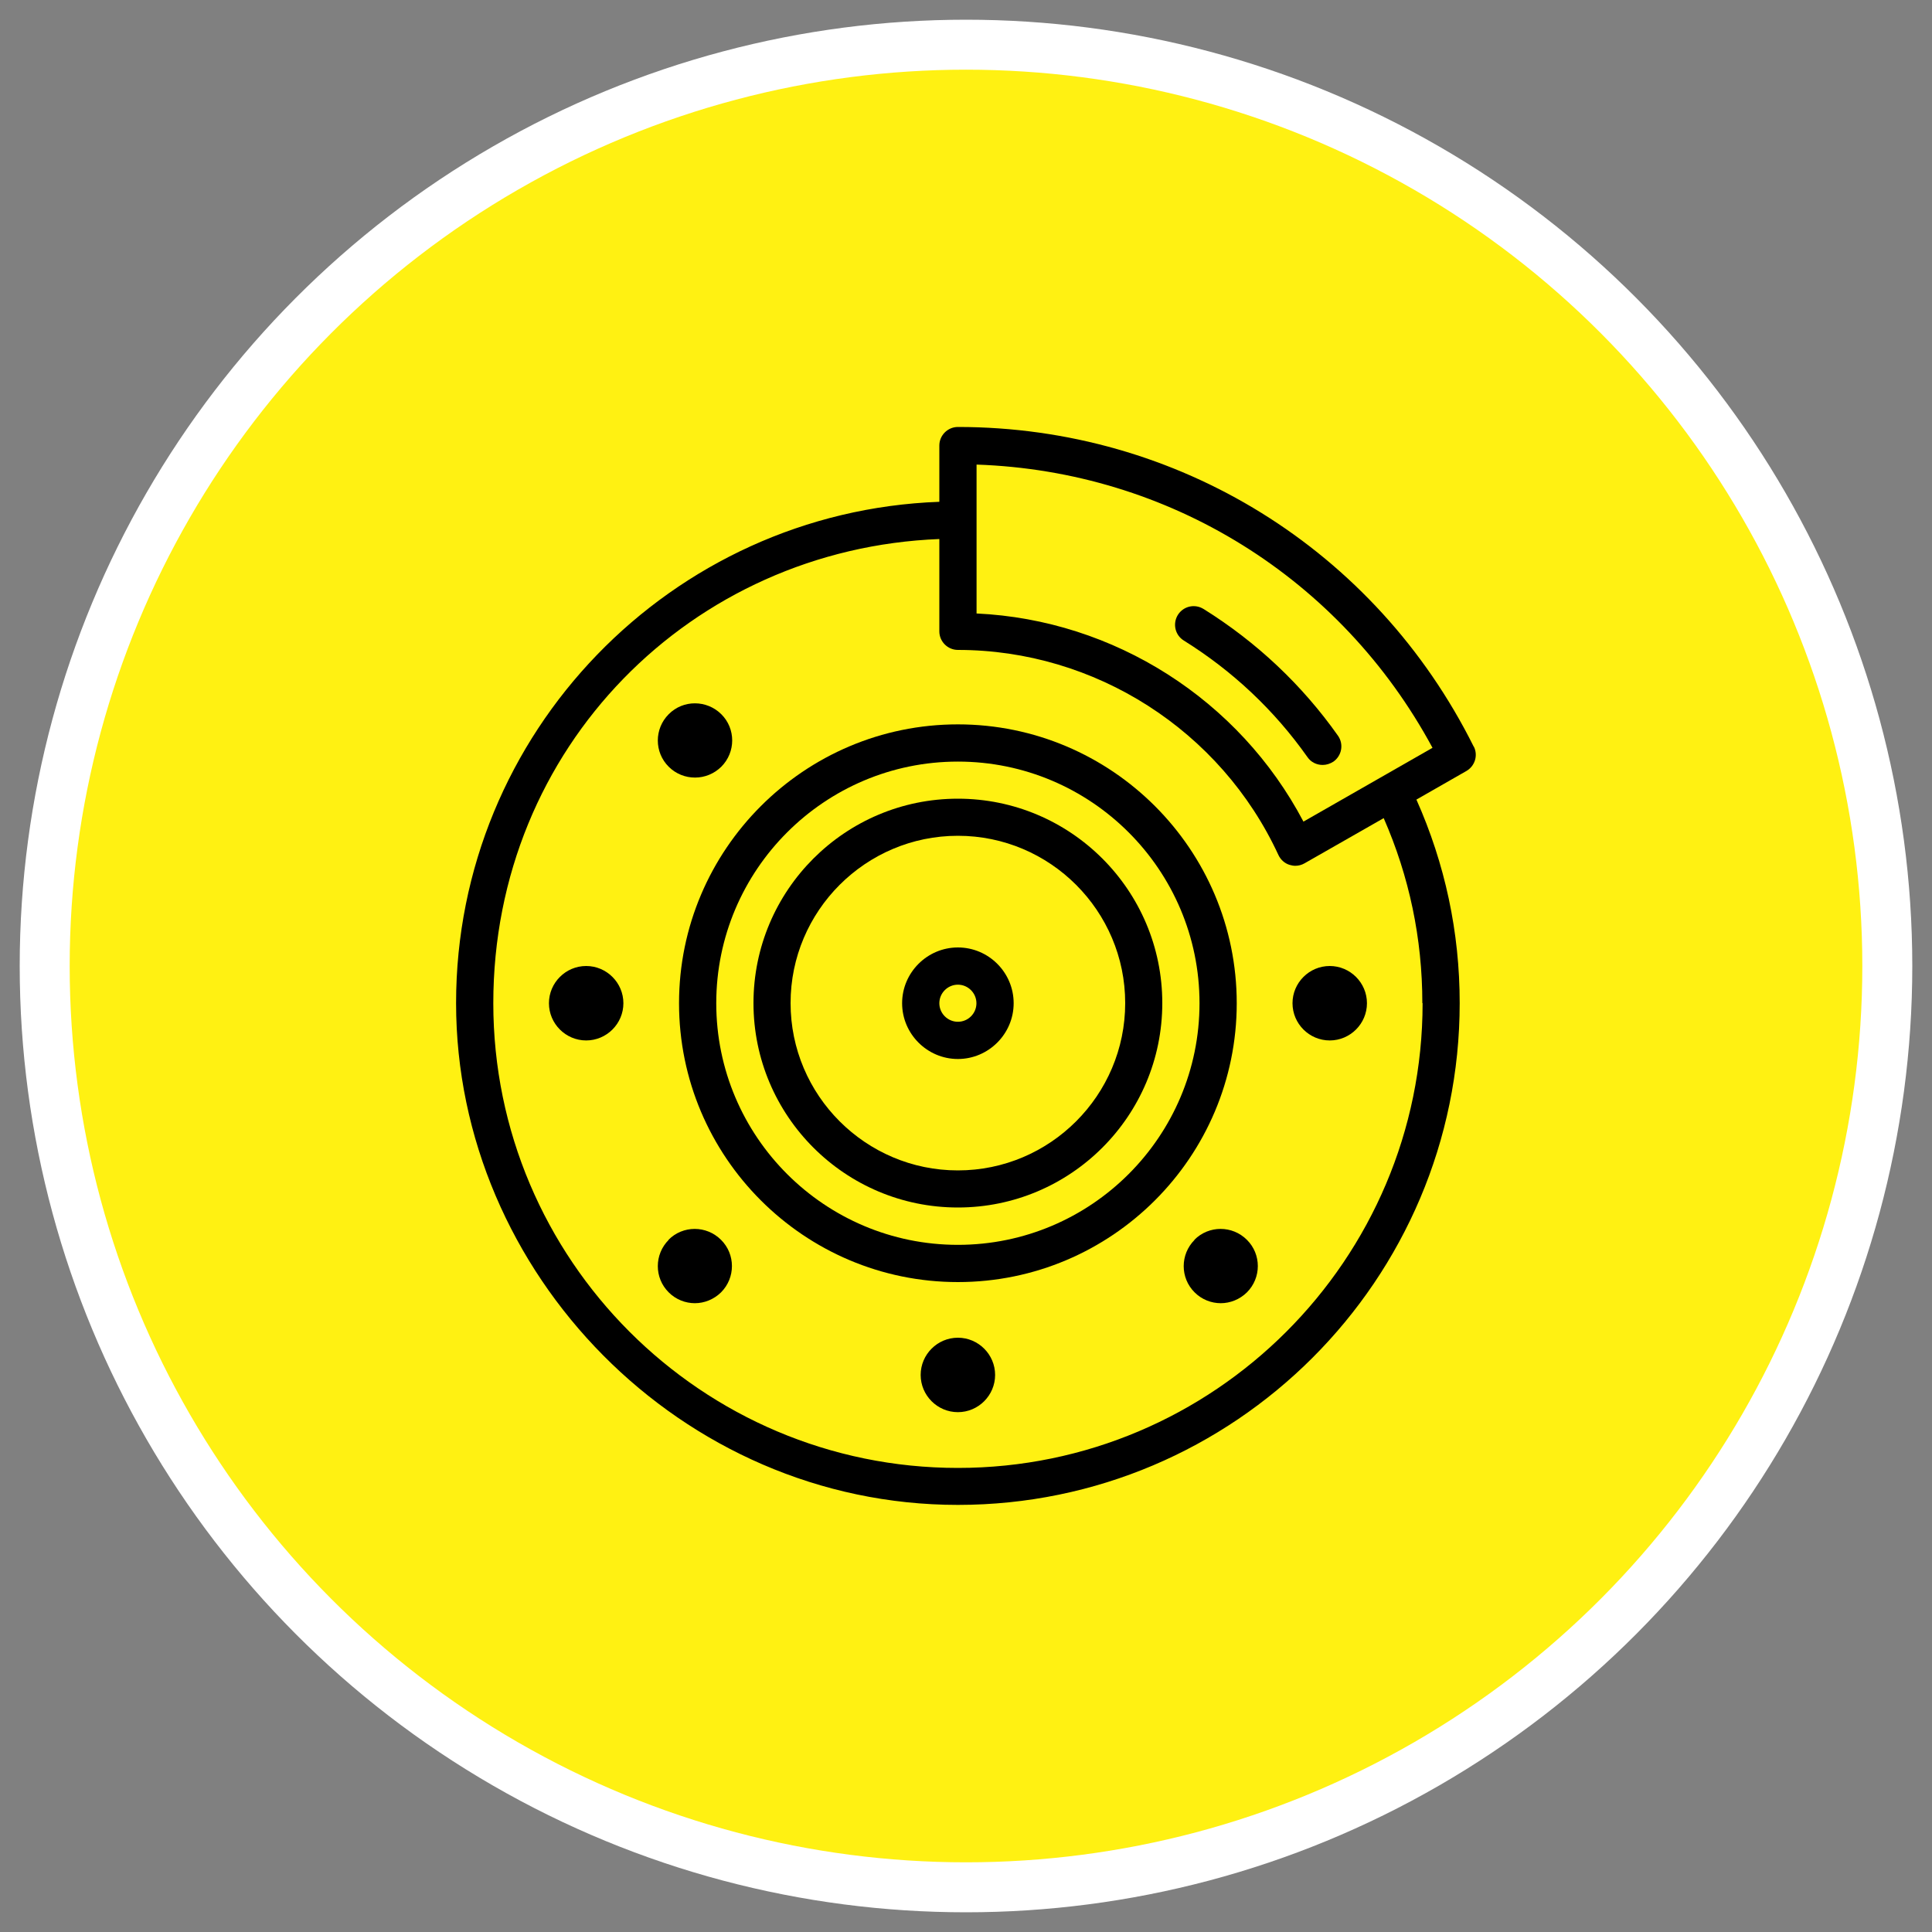 <?xml version="1.0" encoding="UTF-8"?> <svg xmlns="http://www.w3.org/2000/svg" xmlns:xlink="http://www.w3.org/1999/xlink" version="1.1" id="Layer_1" x="0px" y="0px" viewBox="0 0 150 150" style="enable-background:new 0 0 150 150;" xml:space="preserve"><rect x="0" y="0" width="150" height="150" fill="#808080" stroke="none"/> <style type="text/css"> .st0{fill:#C6E5B9;} .st1{fill:#FFFFFF;} .st2{fill:#FFF112;} </style> <circle class="st1" cx="75" cy="75" r="73.47"></circle> <circle class="st2" cx="75" cy="75" r="69.59"></circle> <g> <path d="M74.37,56.24c-11.93,0-21.65,9.71-21.65,21.65s9.71,21.65,21.65,21.65s21.65-9.71,21.65-21.65S86.31,56.24,74.37,56.24z M74.37,96.65c-10.35,0-18.76-8.41-18.76-18.76s8.41-18.76,18.76-18.76s18.76,8.41,18.76,18.76S84.72,96.65,74.37,96.65z"></path> <path d="M74.37,62.01c-8.76,0-15.87,7.11-15.87,15.87s7.11,15.87,15.87,15.87s15.87-7.11,15.87-15.87S83.13,62.01,74.37,62.01z M74.37,90.87c-7.16,0-12.99-5.83-12.99-12.99c0-7.16,5.83-12.99,12.99-12.99c7.16,0,12.99,5.83,12.99,12.99 C87.36,85.04,81.53,90.87,74.37,90.87z"></path> <path d="M74.37,73.56c-2.38,0-4.33,1.95-4.33,4.33s1.95,4.33,4.33,4.33s4.33-1.95,4.33-4.33S76.76,73.56,74.37,73.56z M74.37,79.33 c-0.79,0-1.44-0.65-1.44-1.44s0.65-1.44,1.44-1.44c0.79,0,1.44,0.65,1.44,1.44S75.17,79.33,74.37,79.33z"></path> <path d="M74.37,103.86c-1.59,0-2.89,1.3-2.89,2.89s1.3,2.89,2.89,2.89c1.59,0,2.89-1.3,2.89-2.89S75.96,103.86,74.37,103.86z"></path> <path d="M51.92,96.26c-1.13,1.13-1.13,2.96,0,4.08c0.56,0.56,1.3,0.84,2.03,0.84s1.47-0.29,2.03-0.84c1.13-1.13,1.13-2.96,0-4.08 c-1.13-1.13-2.96-1.13-4.08,0H51.92z"></path> <path d="M100.35,77.89c0,1.59,1.3,2.89,2.89,2.89c1.59,0,2.89-1.3,2.89-2.89c0-1.59-1.3-2.89-2.89-2.89 C101.65,75,100.35,76.3,100.35,77.89z"></path> <path d="M45.51,75c-1.59,0-2.89,1.3-2.89,2.89c0,1.59,1.3,2.89,2.89,2.89c1.59,0,2.89-1.3,2.89-2.89C48.4,76.3,47.1,75,45.51,75z"></path> <path d="M92.75,96.26c-1.13,1.13-1.13,2.96,0,4.08c0.56,0.56,1.3,0.84,2.03,0.84s1.47-0.29,2.03-0.84c1.13-1.13,1.13-2.96,0-4.08 c-1.13-1.13-2.96-1.13-4.08,0H92.75z"></path> <path d="M53.97,60.37c0.74,0,1.47-0.29,2.03-0.84c1.13-1.13,1.13-2.96,0-4.08s-2.96-1.13-4.08,0c-1.13,1.13-1.13,2.96,0,4.08 c0.56,0.56,1.3,0.84,2.03,0.84H53.97z"></path> <path d="M114.42,57.97c-7.63-15.31-22.99-24.82-40.05-24.82c-0.79,0-1.44,0.65-1.44,1.44v4.37c-20.82,0.76-37.52,17.92-37.52,38.92 s17.48,38.96,38.96,38.96s38.96-17.48,38.96-38.96c0-5.51-1.14-10.82-3.36-15.8l3.88-2.22c0.66-0.38,0.92-1.21,0.58-1.89 L114.42,57.97z M110.45,77.89c0,19.9-16.18,36.08-36.08,36.08S38.3,97.79,38.3,77.89S53.71,42.6,72.93,41.85v7.17 c0,0.79,0.65,1.44,1.44,1.44c10.65,0,20.42,6.25,24.89,15.93c0.17,0.36,0.49,0.65,0.87,0.76c0.14,0.04,0.29,0.07,0.43,0.07 c0.25,0,0.49-0.06,0.72-0.19l6.15-3.51c1.98,4.52,3,9.34,3,14.36L110.45,77.89z M101.2,63.79c-4.99-9.47-14.69-15.66-25.38-16.16 V36.07c14.94,0.51,28.28,8.8,35.4,21.99L101.2,63.79z"></path> <path d="M93.44,47.28c-0.68-0.42-1.56-0.22-1.99,0.46c-0.42,0.68-0.22,1.57,0.46,1.99c3.8,2.37,7.03,5.41,9.6,9.05 c0.27,0.4,0.72,0.61,1.18,0.61c0.29,0,0.58-0.09,0.84-0.26c0.65-0.46,0.81-1.36,0.35-2.01c-2.79-3.95-6.31-7.26-10.42-9.83 L93.44,47.28z"></path> </g> </svg> 